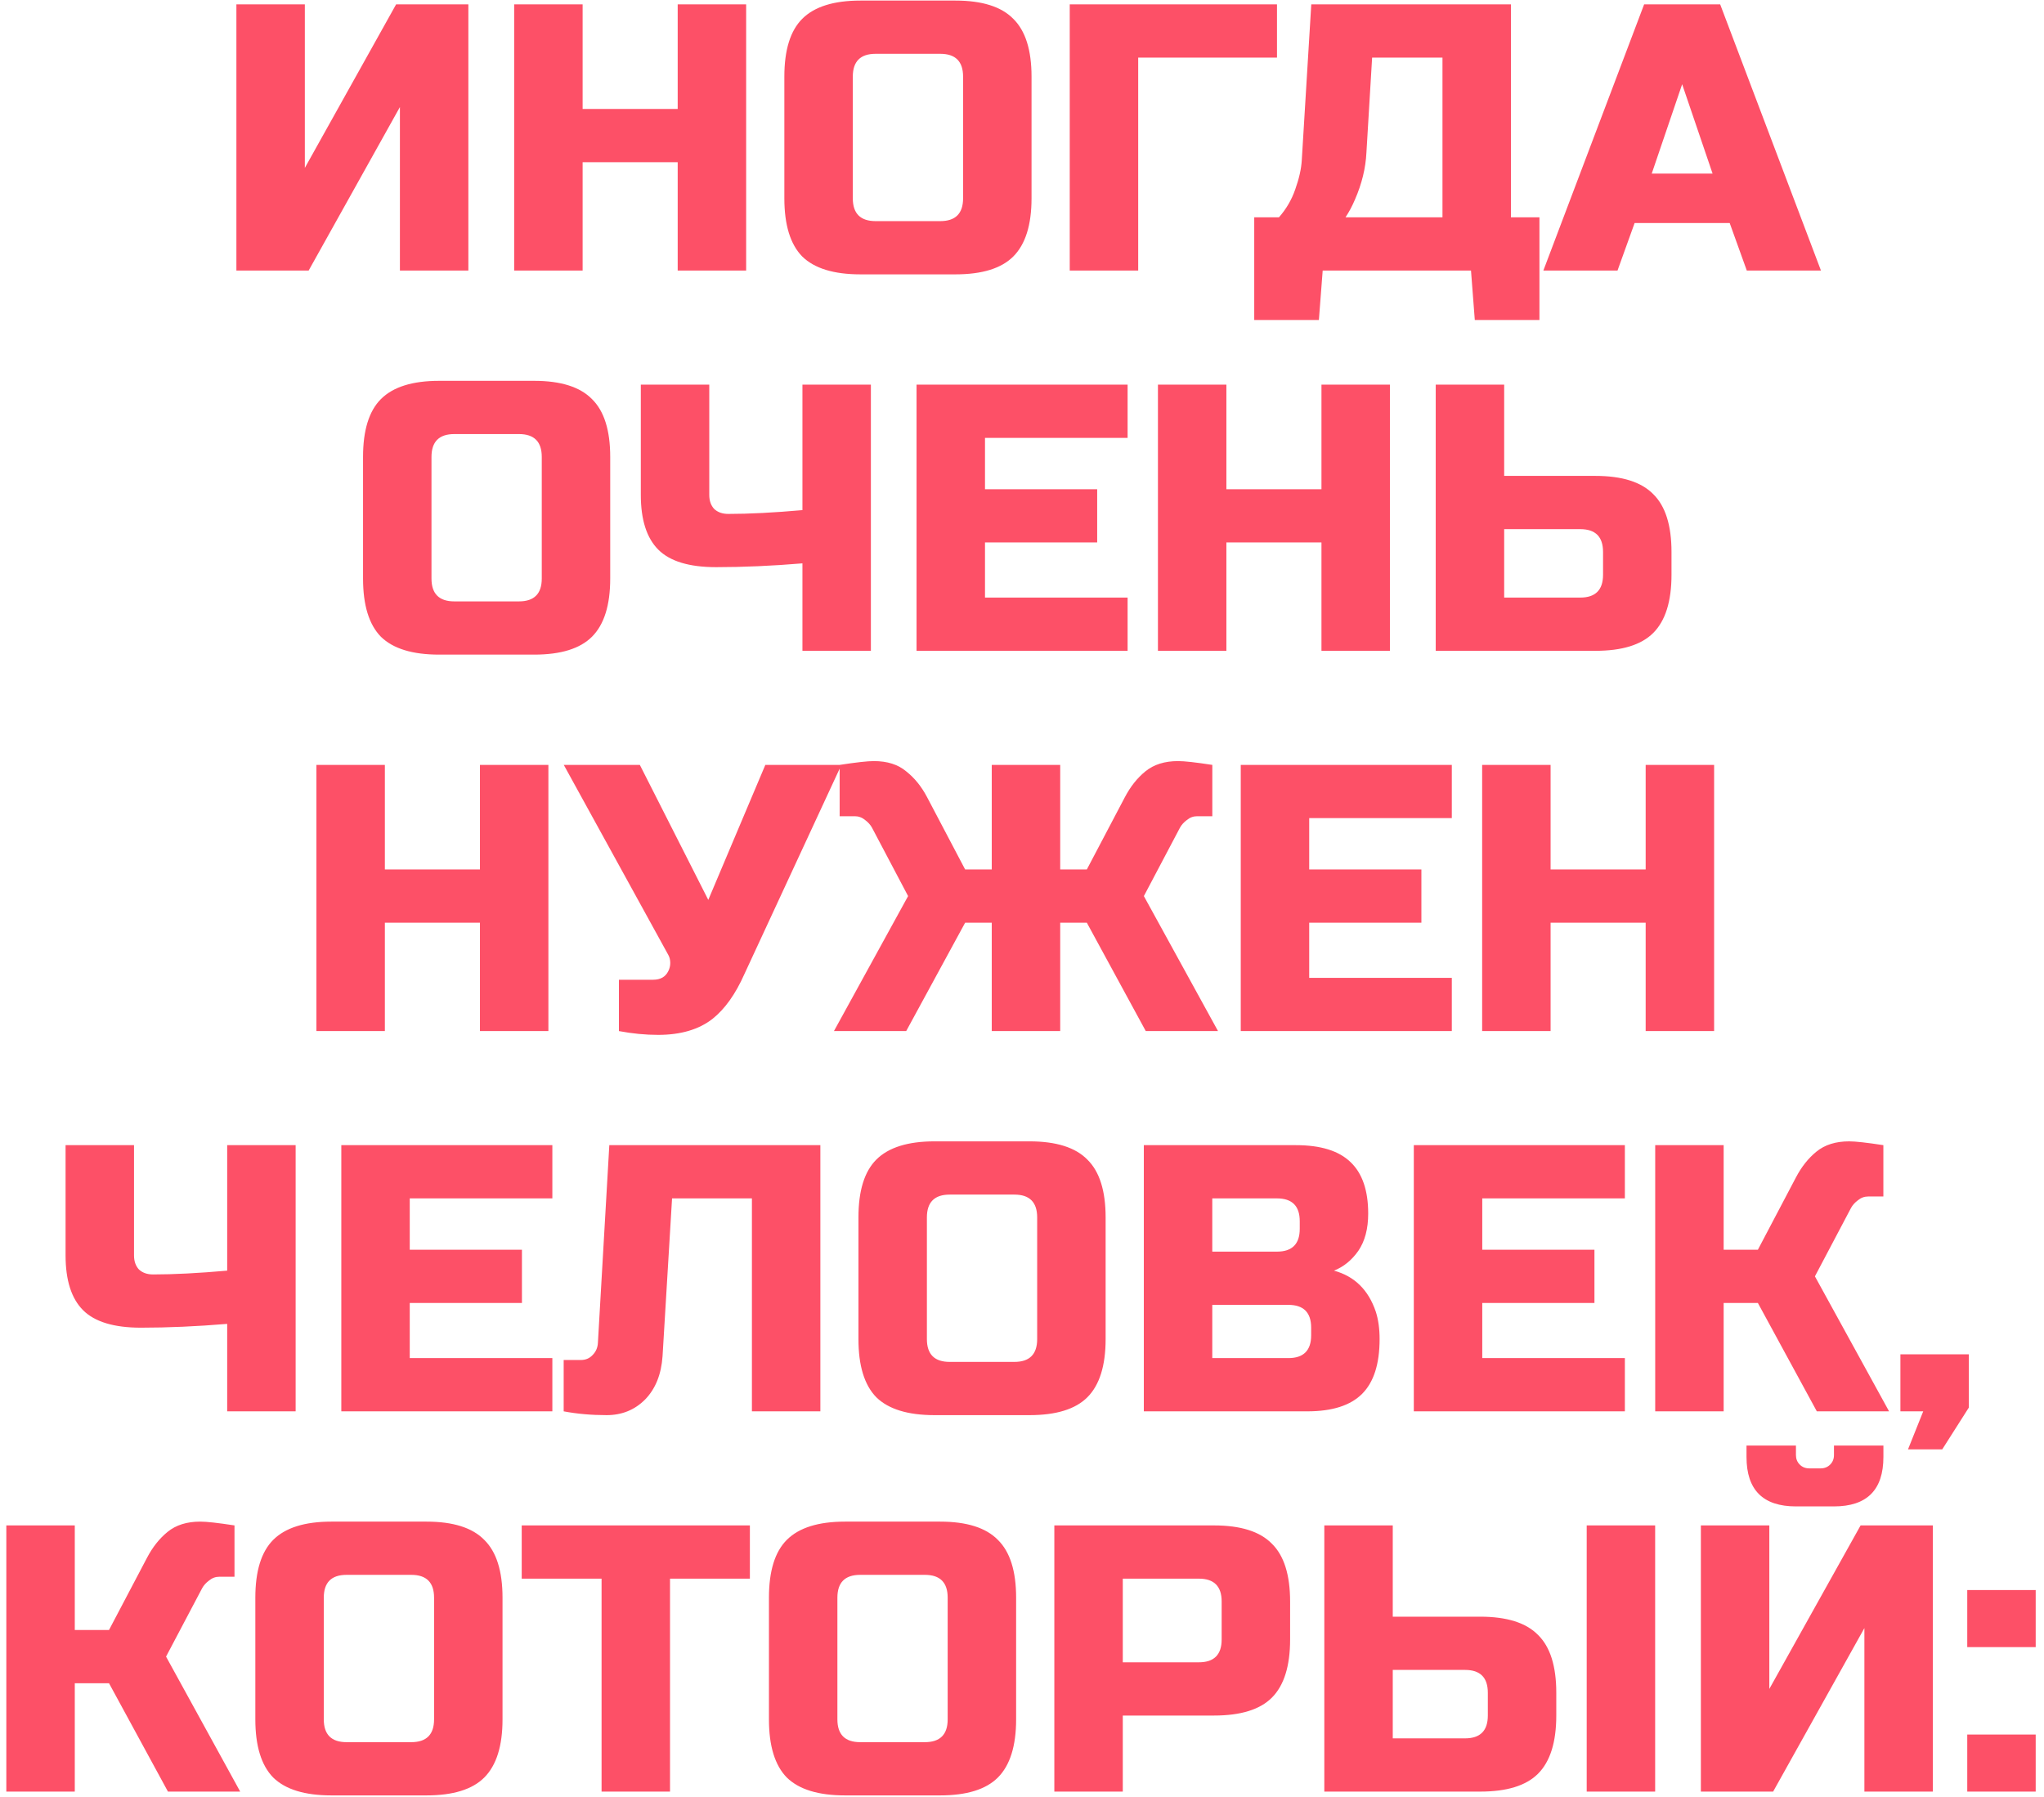<?xml version="1.0" encoding="UTF-8"?> <svg xmlns="http://www.w3.org/2000/svg" width="215" height="189" viewBox="0 0 215 189" fill="none"> <path d="M49.265 28.46H42.065V11.26L32.465 28.46H24.865V0.46H32.065V17.66L41.665 0.46H49.265V28.46ZM78.484 28.46H71.284V17.06H61.284V28.46H54.084V0.46H61.284V11.46H71.284V0.46H78.484V28.46ZM101.303 8.06C101.303 6.46 100.503 5.66 98.903 5.66H92.103C90.503 5.66 89.703 6.46 89.703 8.06V20.86C89.703 22.46 90.503 23.26 92.103 23.26H98.903C100.503 23.26 101.303 22.46 101.303 20.86V8.06ZM108.503 20.86C108.503 23.66 107.863 25.7 106.583 26.98C105.33 28.234 103.303 28.86 100.503 28.86H90.503C87.703 28.86 85.663 28.234 84.383 26.98C83.13 25.7 82.503 23.66 82.503 20.86V8.06C82.503 5.26 83.13 3.234 84.383 1.98C85.663 0.7 87.703 0.06 90.503 0.06H100.503C103.303 0.06 105.33 0.7 106.583 1.98C107.863 3.234 108.503 5.26 108.503 8.06V20.86ZM119.722 28.46H112.522V0.46H134.322V6.06H119.722V28.46ZM137.928 0.46H158.928V22.86H161.928V33.66H155.128L154.728 28.46H139.128L138.728 33.66H131.928V22.86H134.528C135.301 21.98 135.875 20.994 136.248 19.9C136.648 18.78 136.875 17.767 136.928 16.86L137.928 0.46ZM151.728 22.86V6.06H144.328L143.728 16.06C143.648 17.687 143.248 19.327 142.528 20.98C142.235 21.674 141.901 22.3 141.528 22.86H151.728ZM170.139 28.46H162.339L172.939 0.46H180.939L191.539 28.46H183.739L181.939 23.46H171.939L170.139 28.46ZM173.739 18.26H180.139L176.939 8.86L173.739 18.26ZM56.986 48.06C56.986 46.46 56.187 45.66 54.587 45.66H47.786C46.187 45.66 45.386 46.46 45.386 48.06V60.86C45.386 62.46 46.187 63.26 47.786 63.26H54.587C56.187 63.26 56.986 62.46 56.986 60.86V48.06ZM64.186 60.86C64.186 63.66 63.547 65.7 62.267 66.98C61.013 68.234 58.986 68.86 56.187 68.86H46.187C43.386 68.86 41.346 68.234 40.066 66.98C38.813 65.7 38.187 63.66 38.187 60.86V48.06C38.187 45.26 38.813 43.234 40.066 41.98C41.346 40.7 43.386 40.06 46.187 40.06H56.187C58.986 40.06 61.013 40.7 62.267 41.98C63.547 43.234 64.186 45.26 64.186 48.06V60.86ZM84.405 59.26C81.205 59.527 78.179 59.66 75.325 59.66C72.499 59.66 70.472 59.047 69.245 57.82C68.019 56.594 67.405 54.674 67.405 52.06V40.46H74.605V52.06C74.605 52.674 74.779 53.167 75.125 53.54C75.499 53.887 75.992 54.06 76.605 54.06C78.792 54.06 81.392 53.927 84.405 53.66V40.46H91.605V68.46H84.405V59.26ZM118.608 68.46H96.408V40.46H118.608V46.06H103.608V51.46H115.408V57.06H103.608V62.86H118.608V68.46ZM146.199 68.46H138.999V57.06H128.999V68.46H121.799V40.46H128.999V51.46H138.999V40.46H146.199V68.46ZM158.218 50.06H167.818C170.618 50.06 172.644 50.7 173.898 51.98C175.178 53.234 175.818 55.26 175.818 58.06V60.46C175.818 63.26 175.178 65.3 173.898 66.58C172.644 67.834 170.618 68.46 167.818 68.46H151.018V40.46H158.218V50.06ZM168.618 58.06C168.618 56.46 167.818 55.66 166.218 55.66H158.218V62.86H166.218C167.818 62.86 168.618 62.06 168.618 60.46V58.06ZM57.683 108.46H50.483V97.06H40.483V108.46H33.283V80.46H40.483V91.46H50.483V80.46H57.683V108.46ZM69.222 108.86C67.889 108.86 66.515 108.727 65.102 108.46V103.06H68.702C69.475 103.06 70.009 102.754 70.302 102.14C70.435 101.874 70.502 101.594 70.502 101.3C70.502 100.98 70.435 100.7 70.302 100.46L59.302 80.46H67.302L74.502 94.66L80.502 80.46H88.502L78.302 102.46C77.369 104.567 76.249 106.14 74.942 107.18C73.502 108.3 71.595 108.86 69.222 108.86ZM123.919 80.06C124.586 80.06 125.786 80.194 127.519 80.46V85.86H125.919C125.519 85.86 125.159 85.994 124.839 86.26C124.519 86.5 124.279 86.767 124.119 87.06L120.319 94.26L128.119 108.46H120.519L114.319 97.06H111.519V108.46H104.319V97.06H101.519L95.319 108.46H87.719L95.519 94.26L91.719 87.06C91.559 86.767 91.319 86.5 90.999 86.26C90.679 85.994 90.319 85.86 89.919 85.86H88.319V80.46C90.053 80.194 91.253 80.06 91.919 80.06C93.333 80.06 94.466 80.42 95.319 81.14C96.199 81.834 96.933 82.74 97.519 83.86L101.519 91.46H104.319V80.46H111.519V91.46H114.319L118.319 83.86C118.906 82.74 119.626 81.834 120.479 81.14C121.359 80.42 122.506 80.06 123.919 80.06ZM152.71 108.46H130.51V80.46H152.71V86.06H137.71V91.46H149.51V97.06H137.71V102.86H152.71V108.46ZM180.301 108.46H173.101V97.06H163.101V108.46H155.901V80.46H163.101V91.46H173.101V80.46H180.301V108.46ZM23.897 139.26C20.697 139.527 17.671 139.66 14.817 139.66C11.991 139.66 9.964 139.047 8.737 137.82C7.511 136.594 6.897 134.674 6.897 132.06V120.46H14.097V132.06C14.097 132.674 14.271 133.167 14.617 133.54C14.991 133.887 15.484 134.06 16.097 134.06C18.284 134.06 20.884 133.927 23.897 133.66V120.46H31.097V148.46H23.897V139.26ZM58.1 148.46H35.901V120.46H58.1V126.06H43.1V131.46H54.901V137.06H43.1V142.86H58.1V148.46ZM69.691 142.66C69.558 144.58 68.945 146.1 67.851 147.22C66.758 148.314 65.411 148.86 63.811 148.86C62.211 148.86 60.705 148.727 59.291 148.46V143.06H61.091C61.598 143.06 62.011 142.887 62.331 142.54C62.678 142.194 62.864 141.767 62.891 141.26L64.091 120.46H86.291V148.46H79.091V126.06H70.691L69.691 142.66ZM109.096 128.06C109.096 126.46 108.296 125.66 106.696 125.66H99.896C98.296 125.66 97.496 126.46 97.496 128.06V140.86C97.496 142.46 98.296 143.26 99.896 143.26H106.696C108.296 143.26 109.096 142.46 109.096 140.86V128.06ZM116.296 140.86C116.296 143.66 115.656 145.7 114.376 146.98C113.123 148.234 111.096 148.86 108.296 148.86H98.296C95.496 148.86 93.456 148.234 92.176 146.98C90.922 145.7 90.296 143.66 90.296 140.86V128.06C90.296 125.26 90.922 123.234 92.176 121.98C93.456 120.7 95.496 120.06 98.296 120.06H108.296C111.096 120.06 113.123 120.7 114.376 121.98C115.656 123.234 116.296 125.26 116.296 128.06V140.86ZM120.315 120.46H136.315C138.928 120.46 140.848 121.06 142.075 122.26C143.301 123.434 143.915 125.234 143.915 127.66C143.915 129.26 143.568 130.567 142.875 131.58C142.181 132.567 141.328 133.26 140.315 133.66C142.475 134.247 143.941 135.687 144.715 137.98C144.981 138.807 145.115 139.767 145.115 140.86C145.115 143.474 144.501 145.394 143.275 146.62C142.048 147.847 140.128 148.46 137.515 148.46H120.315V120.46ZM137.915 139.66C137.915 138.06 137.115 137.26 135.515 137.26H127.515V142.86H135.515C137.115 142.86 137.915 142.06 137.915 140.46V139.66ZM136.715 128.46C136.715 126.86 135.915 126.06 134.315 126.06H127.515V131.66H134.315C135.915 131.66 136.715 130.86 136.715 129.26V128.46ZM170.913 148.46H148.713V120.46H170.913V126.06H155.913V131.46H167.713V137.06H155.913V142.86H170.913V148.46ZM194.504 120.06C195.17 120.06 196.37 120.194 198.104 120.46V125.86H196.504C196.104 125.86 195.744 125.994 195.424 126.26C195.104 126.5 194.864 126.767 194.704 127.06L190.904 134.26L198.704 148.46H191.104L184.904 137.06H181.304V148.46H174.104V120.46H181.304V131.46H184.904L188.904 123.86C189.49 122.74 190.21 121.834 191.064 121.14C191.944 120.42 193.09 120.06 194.504 120.06ZM199.896 142.46H207.096V148.06L204.296 152.46H200.696L202.296 148.46H199.896V142.46ZM21.066 160.06C21.733 160.06 22.933 160.194 24.666 160.46V165.86H23.066C22.666 165.86 22.306 165.994 21.986 166.26C21.666 166.5 21.426 166.767 21.266 167.06L17.466 174.26L25.266 188.46H17.666L11.466 177.06H7.866V188.46H0.666V160.46H7.866V171.46H11.466L15.466 163.86C16.053 162.74 16.773 161.834 17.626 161.14C18.506 160.42 19.653 160.06 21.066 160.06ZM45.658 168.06C45.658 166.46 44.858 165.66 43.258 165.66H36.458C34.858 165.66 34.058 166.46 34.058 168.06V180.86C34.058 182.46 34.858 183.26 36.458 183.26H43.258C44.858 183.26 45.658 182.46 45.658 180.86V168.06ZM52.858 180.86C52.858 183.66 52.218 185.7 50.938 186.98C49.685 188.234 47.658 188.86 44.858 188.86H34.858C32.058 188.86 30.018 188.234 28.738 186.98C27.485 185.7 26.858 183.66 26.858 180.86V168.06C26.858 165.26 27.485 163.234 28.738 161.98C30.018 160.7 32.058 160.06 34.858 160.06H44.858C47.658 160.06 49.685 160.7 50.938 161.98C52.218 163.234 52.858 165.26 52.858 168.06V180.86ZM70.477 188.46H63.277V166.06H54.877V160.46H78.877V166.06H70.477V188.46ZM99.682 168.06C99.682 166.46 98.882 165.66 97.282 165.66H90.482C88.882 165.66 88.082 166.46 88.082 168.06V180.86C88.082 182.46 88.882 183.26 90.482 183.26H97.282C98.882 183.26 99.682 182.46 99.682 180.86V168.06ZM106.882 180.86C106.882 183.66 106.242 185.7 104.962 186.98C103.708 188.234 101.682 188.86 98.882 188.86H88.882C86.082 188.86 84.042 188.234 82.762 186.98C81.508 185.7 80.882 183.66 80.882 180.86V168.06C80.882 165.26 81.508 163.234 82.762 161.98C84.042 160.7 86.082 160.06 88.882 160.06H98.882C101.682 160.06 103.708 160.7 104.962 161.98C106.242 163.234 106.882 165.26 106.882 168.06V180.86ZM110.901 160.46H127.701C130.501 160.46 132.527 161.1 133.781 162.38C135.061 163.634 135.701 165.66 135.701 168.46V172.46C135.701 175.26 135.061 177.3 133.781 178.58C132.527 179.834 130.501 180.46 127.701 180.46H118.101V188.46H110.901V160.46ZM128.501 168.46C128.501 166.86 127.701 166.06 126.101 166.06H118.101V174.86H126.101C127.701 174.86 128.501 174.06 128.501 172.46V168.46ZM146.499 170.06H155.699C158.499 170.06 160.526 170.7 161.779 171.98C163.059 173.234 163.699 175.26 163.699 178.06V180.46C163.699 183.26 163.059 185.3 161.779 186.58C160.526 187.834 158.499 188.46 155.699 188.46H139.299V160.46H146.499V170.06ZM174.099 188.46H166.899V160.46H174.099V188.46ZM156.499 178.06C156.499 176.46 155.699 175.66 154.099 175.66H146.499V182.86H154.099C155.699 182.86 156.499 182.06 156.499 180.46V178.06ZM196.108 188.46V171.26L186.508 188.46H178.908V160.46H186.108V177.66L195.708 160.46H203.308V188.46H196.108ZM188.908 158.46C185.442 158.46 183.708 156.727 183.708 153.26V152.06H188.908V153.06C188.908 153.46 189.042 153.794 189.308 154.06C189.575 154.327 189.908 154.46 190.308 154.46H191.508C191.908 154.46 192.242 154.327 192.508 154.06C192.775 153.794 192.908 153.46 192.908 153.06V152.06H198.108V153.26C198.108 156.727 196.375 158.46 192.908 158.46H188.908ZM206.927 182.46H214.127V188.46H206.927V182.46ZM206.927 167.26H214.127V173.26H206.927V167.26Z" fill="#FD5067"></path> </svg> 